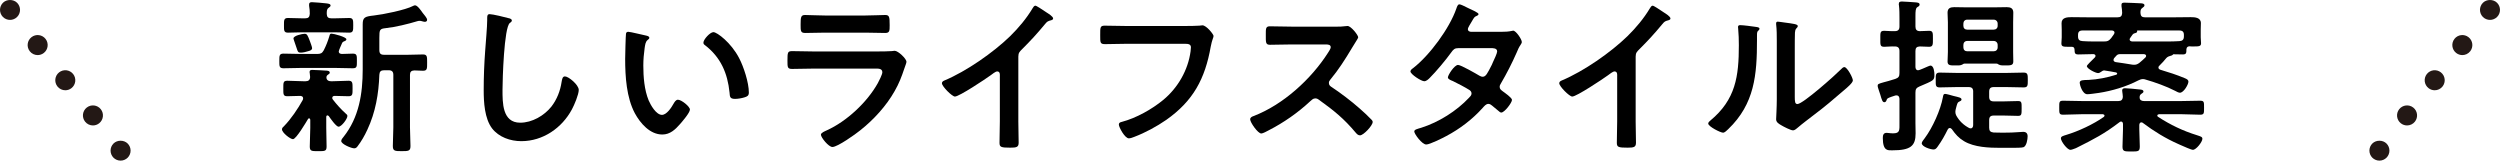 <?xml version="1.0" encoding="UTF-8"?><svg id="b" xmlns="http://www.w3.org/2000/svg" viewBox="0 0 499.141 32.07"><g id="c"><path d="M2,3.974c-.527,0-1.042-.214-1.415-.586-.371-.373-.585-.889-.585-1.415S.214.932.585.559C1.331-.186,2.672-.185,3.414.559c.372.373.586.888.586,1.414,0,.527-.214,1.042-.586,1.415-.372.372-.887.586-1.414.586Z" fill="#231815"/><path d="M16.984,24.282c-.682-.869-.532-2.126.337-2.808h0c.869-.683,2.125-.532,2.808.336h0c.682.869.531,2.126-.337,2.808h0c-.367.288-.802.428-1.235.428h0c-.592,0-1.179-.262-1.573-.764ZM11.465,17.257c-.682-.868-.532-2.126.337-2.808h0c.868-.682,2.125-.531,2.808.338h0c.683.868.531,2.126-.337,2.808h0c-.366.287-.802.427-1.234.427h0c-.593,0-1.179-.263-1.574-.765ZM5.946,10.234c-.683-.869-.532-2.126.337-2.808h0c.868-.683,2.126-.532,2.808.336h0c.683.869.532,2.126-.337,2.808h0c-.366.288-.802.428-1.234.428h0c-.593,0-1.179-.262-1.574-.764Z" fill="#231815"/><path d="M24.075,32.07c-.526,0-1.042-.213-1.414-.585-.372-.373-.586-.888-.586-1.414,0-.527.214-1.043.586-1.415.745-.745,2.086-.744,2.828,0,.372.372.586.887.586,1.415,0,.526-.214,1.041-.586,1.414-.372.372-.887.585-1.414.585Z" fill="#231815"/><path d="M497.141,3.974c-.527,0-1.042-.214-1.414-.586-.373-.373-.586-.888-.586-1.415,0-.526.213-1.041.586-1.414.744-.745,2.083-.745,2.828,0,.373.373.586.888.586,1.414,0,.527-.213,1.042-.586,1.415-.372.372-.888.586-1.414.586Z" fill="#231815"/><path d="M479.349,24.619c-.869-.683-1.02-1.94-.338-2.809h0c.682-.868,1.941-1.019,2.809-.336h0c.869.682,1.019,1.939.337,2.808h0c-.395.502-.982.764-1.574.764h0c-.433,0-.868-.139-1.234-.427ZM484.868,17.595c-.869-.682-1.02-1.94-.338-2.808h0c.683-.869,1.941-1.02,2.809-.338h0c.869.682,1.019,1.94.337,2.808h0c-.395.503-.981.765-1.574.765h0c-.432,0-.868-.14-1.234-.427ZM490.386,10.57c-.868-.682-1.019-1.939-.337-2.808h0c.683-.868,1.94-1.019,2.809-.336h0c.868.682,1.019,1.939.336,2.808h0c-.394.502-.981.764-1.573.764h0c-.433,0-.868-.14-1.235-.428Z" fill="#231815"/><path d="M475.066,32.07c-.526,0-1.042-.213-1.415-.585-.372-.373-.586-.888-.586-1.414,0-.528.214-1.043.586-1.415.745-.744,2.084-.745,2.829,0,.372.372.586.887.586,1.415,0,.526-.214,1.041-.586,1.414-.373.372-.888.585-1.414.585Z" fill="#231815"/><path d="M63.344,10.771c.665,0,.964-.133,1.296-.731.499-.997.798-1.761,1.13-2.858.066-.233.1-.465.399-.465.465,0,2.991.665,2.991,1.13,0,.233-.266.332-.432.399-.233.066-.399.233-.465.432-.1.233-.631,1.396-.631,1.595,0,.366.266.465.598.498.233,0,2.027-.066,2.227-.066.831,0,.798.432.798,1.462,0,1.097.033,1.462-.831,1.462-1.163,0-2.326-.066-3.456-.066h-6.879c-1.163,0-2.326.066-3.49.066-.864,0-.831-.432-.831-1.462,0-1.063,0-1.462.831-1.462,1.163,0,2.326.066,3.49.066h3.257ZM60.519,19.611c0-.332-.266-.432-.565-.465-.731,0-1.894.066-2.592.066-.831,0-.798-.399-.798-1.529,0-1.163-.033-1.562.798-1.562,1.063,0,2.127.1,3.224.1h.432c.565,0,.897-.266.897-.864,0-.199-.033-.499-.067-.698-.033-.067-.033-.199-.033-.299,0-.399.332-.399.565-.399.565,0,2.061.1,2.659.133.266,0,.798.033.798.399,0,.199-.133.266-.366.432-.199.133-.299.299-.299.532,0,.532.432.764.897.764h.299c1.097,0,2.16-.1,3.224-.1.831,0,.798.465.798,1.562s.033,1.529-.798,1.529c-.931,0-1.861-.066-2.758-.066-.266,0-.499.1-.499.399,0,.133.033.199.1.299.798,1.03,1.662,1.994,2.625,2.858.166.133.299.233.299.465,0,.565-1.163,2.127-1.761,2.127-.498,0-1.662-1.695-1.961-2.127-.1-.067-.166-.133-.266-.133-.166,0-.233.166-.233.332v2.16c0,1.23.066,2.459.066,3.722,0,.931-.332.931-1.662.931s-1.695,0-1.695-.931c0-1.23.1-2.492.1-3.722v-1.628c-.033-.133-.066-.266-.233-.266-.1,0-.166.033-.199.1-.399.665-2.393,4.054-3.024,4.054-.532,0-2.193-1.296-2.193-1.961,0-.299.199-.432.399-.631,1.396-1.429,2.792-3.49,3.755-5.251.033-.133.066-.199.066-.332ZM66.169,3.659h.698c.964,0,1.894-.066,2.858-.066.798,0,.798.432.798,1.462s0,1.462-.798,1.462c-.964,0-1.894-.066-2.858-.066h-6.514c-.964,0-1.894.066-2.858.066-.831,0-.798-.465-.798-1.462s-.033-1.462.798-1.462c.964,0,1.894.066,2.858.066h.565c.631,0,.897-.233.931-.897,0-.498-.033-1.097-.133-1.595v-.299c0-.366.266-.432.565-.432.432,0,2.326.166,2.858.233.598.066.864.166.864.432,0,.199-.199.299-.399.465-.366.266-.366.631-.366,1.23.033.631.299.864.931.864ZM61.583,10.206c-.399.133-1.063.299-1.495.299-.565,0-.598-.066-.931-1.097-.1-.332-.233-.698-.432-1.263-.033-.133-.133-.366-.133-.465,0-.565,1.761-.931,2.227-.931.498,0,.598.299,1.03,1.396.1.266.465,1.23.465,1.462,0,.399-.399.498-.731.598ZM76.671,14.028c-.631,0-.897.266-.931.897-.133,3.822-.764,7.478-2.393,10.967-.532,1.163-1.196,2.326-1.961,3.323-.166.233-.366.399-.665.399-.565,0-2.592-.831-2.592-1.462,0-.299.299-.631.465-.831,3.091-3.888,3.822-8.641,3.822-13.46V4.855c0-1.396.432-1.562,2.227-1.761,1.828-.199,6.314-1.097,7.876-1.928.133-.066.199-.1.366-.1.465,0,1.196,1.063,1.495,1.496.233.332.897.997.897,1.396,0,.299-.233.399-.465.399-.166,0-.332-.066-.499-.1-.166-.066-.365-.1-.565-.1-.133,0-.266.033-.399.066-1.861.565-4.42,1.196-6.348,1.396-1.196.133-1.263.299-1.263,1.961v2.426c0,.665.266.931.931.931h4.719c1.063,0,2.16-.067,3.058-.067.864,0,.831.465.831,1.628,0,1.196.033,1.628-.831,1.628-.565,0-1.13-.067-1.728-.067-.631.033-.864.299-.864.897v10.469c0,1.23.1,2.492.1,3.722,0,.997-.365,1.03-1.761,1.03-1.363,0-1.761-.033-1.761-1.03,0-1.23.1-2.493.1-3.722v-10.469c0-.631-.266-.931-.931-.931h-.931Z"/><path d="M101.527,3.626c.233.033.665.166.665.465,0,.233-.199.332-.399.499-1.163.864-1.462,11.399-1.462,13.293,0,2.592-.066,6.614,3.523,6.614,2.393,0,4.786-1.396,6.248-3.224,1.097-1.429,1.761-3.124,2.027-4.919.1-.532.166-1.097.665-1.097.731,0,2.758,1.695,2.758,2.692,0,.931-.897,3.024-1.363,3.888-1.994,3.722-5.783,6.348-10.103,6.348-2.193,0-4.487-.798-5.849-2.559-1.496-1.994-1.662-5.218-1.662-7.644,0-2.625.1-5.251.299-7.876.1-1.529.399-4.719.399-6.082v-.366c0-.499.033-.831.499-.831.565,0,3.091.598,3.755.798Z"/><path d="M128.909,7.082c.266.066.731.133.731.465,0,.199-.133.266-.332.432-.465.366-.499,1.03-.598,1.595-.166,1.163-.266,2.326-.266,3.523,0,2.227.199,4.852,1.063,6.946.399.931,1.495,2.891,2.659,2.891.931,0,1.894-1.462,2.293-2.193.199-.332.465-.831.897-.831.698,0,2.393,1.363,2.393,1.961,0,.631-1.496,2.36-1.961,2.891-.964,1.097-1.994,2.094-3.556,2.094-2.459,0-4.387-2.227-5.484-4.254-1.662-3.124-1.928-7.311-1.928-10.834,0-.532.1-4.752.166-5.052.033-.266.233-.366.465-.366.432,0,2.891.631,3.456.731ZM142.435,6.417c.731,0,3.523,2.094,5.118,5.151.93,1.761,1.961,4.919,1.961,6.913,0,.631-.332.798-.897.964-.532.166-1.296.299-1.861.299-1.063,0-1.03-.465-1.097-1.263-.399-3.888-1.761-7.046-4.919-9.472-.199-.133-.299-.266-.299-.498,0-.631,1.329-2.094,1.994-2.094Z"/><path d="M175.035,10.272c.764,0,2.293,0,2.991-.067.166-.033.432-.066.598-.066.698,0,2.36,1.595,2.36,2.193,0,.233-.266.864-.432,1.363-.532,1.595-1.063,2.991-1.927,4.487-1.662,2.958-4.221,5.749-6.879,7.843-.931.764-4.52,3.323-5.55,3.323-.764,0-2.293-1.894-2.293-2.459,0-.399.831-.698,1.163-.864,3.988-1.795,8.076-5.616,10.203-9.438.233-.432.897-1.728.897-2.16,0-.798-.897-.731-1.429-.731h-12.363c-1.396,0-2.792.066-4.221.066-.931,0-.931-.332-.931-1.628,0-1.695.033-1.928.964-1.928,1.396,0,2.825.067,4.254.067h12.595ZM172.808,3.094c1.363,0,3.058-.1,3.922-.1.831,0,.897.366.897,2.027,0,1.13,0,1.562-.897,1.562-1.329,0-2.625-.066-3.922-.066h-8.142c-1.296,0-2.592.066-3.888.066-.931,0-.931-.399-.931-1.628,0-1.562.067-1.961.897-1.961.931,0,2.625.1,3.922.1h8.142Z"/><path d="M203.314,24.131c0,1.462.067,2.925.067,4.354,0,.897-.432.997-1.662.997-1.828,0-2.16-.1-2.16-.964,0-1.429.067-2.858.067-4.287v-9.04c0-.199.1-.931-.532-.931-.332,0-1.03.565-1.296.764-.997.731-6.281,4.254-7.145,4.254-.565,0-2.592-2.027-2.592-2.659,0-.332.299-.465.532-.565,4.354-1.828,9.704-5.55,13.061-8.807,1.728-1.695,3.29-3.556,4.52-5.616.1-.166.299-.499.532-.499s1.263.698,2.26,1.363c.366.233,1.296.798,1.296,1.196,0,.199-.166.266-.332.332-.731.199-.831.233-1.296.798-1.595,1.927-2.792,3.224-4.553,4.985-.499.499-.764.731-.764,1.496v12.828Z"/><path d="M236.479,5.188c.698,0,2.326,0,2.991-.066.133,0,.499-.066.598-.066.798,0,2.227,1.795,2.227,2.127s-.299.698-.565,2.127c-1.13,6.414-3.49,10.834-8.873,14.623-1.927,1.329-4.187,2.559-6.381,3.39-.332.133-.764.299-1.097.299-.798,0-1.994-2.227-1.994-2.758,0-.366.299-.465.598-.532,2.891-.764,6.015-2.526,8.275-4.387,2.925-2.426,4.952-5.949,5.45-9.704.033-.199.067-.598.067-.798,0-.631-.565-.698-1.163-.698h-11.798c-1.396,0-2.758.067-4.154.067-1.03,0-.997-.299-.997-1.795,0-1.529-.033-1.894.897-1.894,1.429,0,2.858.066,4.287.066h11.632Z"/><path d="M266.885,5.32c.532,0,1.097,0,1.429-.066.199,0,.532-.066.731-.066.698,0,2.127,1.828,2.127,2.26,0,.166-.366.698-.731,1.296-.199.299-.399.631-.532.864-1.329,2.227-2.659,4.32-4.32,6.314-.166.199-.266.366-.266.631,0,.399.199.598.498.798,1.828,1.196,3.955,2.825,5.617,4.287.798.698,1.628,1.462,2.393,2.26.133.133.233.266.233.465,0,.698-1.828,2.659-2.526,2.659-.366,0-.598-.233-.831-.499-2.393-2.858-4.387-4.453-7.345-6.58-.266-.199-.465-.299-.764-.299-.432,0-.731.332-.997.565-2.459,2.293-5.317,4.287-8.308,5.816-.299.166-1.163.631-1.462.631-.698,0-2.227-2.227-2.227-2.825,0-.399.399-.565.698-.665,5.882-2.26,11.466-7.345,14.822-12.596.166-.266.565-.831.565-1.13,0-.498-.465-.565-.964-.565h-6.879c-1.429,0-2.858.067-4.287.067-.897,0-.831-.499-.831-2.027,0-1.163-.033-1.662.798-1.662,1.429,0,2.858.066,4.32.066h9.04Z"/><path d="M299.751,6.351c.665,0,1.462-.033,2.027-.166.1-.033.233-.066.332-.066.565,0,1.728,1.728,1.728,2.26,0,.199-.1.332-.199.498-.399.598-.565.964-.831,1.628-.931,2.127-1.994,4.187-3.157,6.181-.133.199-.233.399-.233.665,0,.432.299.631.598.864.399.299,1.861,1.296,1.861,1.728,0,.565-1.495,2.526-2.127,2.526-.199,0-.366-.133-.499-.266-.465-.399-.897-.731-1.363-1.13-.199-.166-.432-.332-.731-.332-.465,0-.831.465-1.13.798-2.06,2.293-4.553,4.187-7.245,5.617-.731.399-3.323,1.695-4.021,1.695-.864,0-2.393-2.127-2.393-2.592,0-.399.565-.499,1.429-.764,3.456-1.097,7.012-3.323,9.505-5.982.233-.233.499-.498.499-.831s-.166-.532-.399-.698c-.764-.499-2.493-1.396-3.323-1.795-.332-.133-.997-.366-.997-.731,0-.465,1.296-2.493,2.027-2.493.565,0,3.622,1.761,4.287,2.16.199.1.399.199.631.199.631,0,.931-.631,1.828-2.393.033-.1.1-.266.199-.465.332-.698.864-1.861.864-2.193,0-.698-.864-.665-1.363-.665h-6.348c-.798,0-1.03.266-1.462.864-1.097,1.529-2.991,3.789-4.32,5.118-.266.266-.665.631-1.063.631-.598,0-2.758-1.396-2.758-1.961,0-.266.299-.499.499-.631,3.323-2.559,7.311-7.976,8.674-11.931.1-.266.233-.831.598-.831.266,0,.931.332,1.861.798.299.133,1.961.864,1.961,1.13,0,.199-.166.299-.332.366-.499.199-.532.299-.997,1.097-.133.233-.299.532-.532.897-.1.199-.266.465-.266.698,0,.332.299.465.598.498h6.082Z"/><path d="M326.568,24.131c0,1.462.066,2.925.066,4.354,0,.897-.432.997-1.662.997-1.828,0-2.16-.1-2.16-.964,0-1.429.067-2.858.067-4.287v-9.04c0-.199.1-.931-.532-.931-.332,0-1.03.565-1.296.764-.997.731-6.281,4.254-7.145,4.254-.565,0-2.592-2.027-2.592-2.659,0-.332.299-.465.532-.565,4.354-1.828,9.704-5.55,13.061-8.807,1.728-1.695,3.29-3.556,4.52-5.616.1-.166.299-.499.532-.499s1.263.698,2.26,1.363c.366.233,1.296.798,1.296,1.196,0,.199-.166.266-.332.332-.731.199-.831.233-1.296.798-1.595,1.927-2.792,3.224-4.553,4.985-.498.499-.764.731-.764,1.496v12.828Z"/><path d="M350.461,5.354c.399.066.831.066.831.399,0,.166-.199.332-.332.465-.199.199-.166.764-.166,1.063v.731c0,6.879-.465,12.728-5.749,17.78-.266.233-.665.698-1.03.698-.499,0-2.958-1.23-2.958-1.828,0-.233.266-.465.432-.598,5.052-4.187,5.683-8.84,5.683-15.022,0-.997-.033-2.326-.133-3.29,0-.1-.033-.266-.033-.366,0-.299.199-.366.432-.366.631,0,2.326.233,3.024.332ZM358.337,19.245c0,1.03.033,1.529.532,1.529,1.097,0,7.644-5.849,8.707-6.946.166-.166.399-.432.665-.432.565,0,1.695,2.127,1.695,2.659,0,.499-1.296,1.562-1.728,1.928-1.994,1.728-3.988,3.423-6.082,4.985-.897.698-2.326,1.761-3.124,2.459-.299.233-.631.598-1.03.598-.432,0-1.861-.731-2.293-.997-.465-.266-1.063-.598-1.063-1.196,0-.233.133-2.393.133-3.988v-11.632c0-1.13,0-2.26-.133-3.39v-.166c0-.233.133-.332.332-.332.199,0,1.03.133,1.296.166,1.728.233,2.692.332,2.692.698,0,.233-.133.299-.266.465-.233.233-.266.532-.299.864-.033.764-.033,2.426-.033,3.257v9.472Z"/><path d="M385.154,6.151c.798,0,.764.432.764,1.595,0,1.13.033,1.595-.764,1.595-.299,0-1.396-.067-1.861-.067-.631.033-.864.299-.864.931v3.19c.033.332.133.631.532.631.233,0,.764-.266.964-.332.631-.266,1.329-.598,1.495-.598.698,0,.798,1.329.798,1.828,0,1.163-.166,1.13-3.024,2.36-.598.266-.764.532-.764,1.23v6.048c0,.665.033,1.363.033,2.061,0,2.526-.997,3.39-4.653,3.39-.831,0-1.894.199-1.894-2.459,0-.532.1-1.03.764-1.03.1,0,.266.033.366.033.299.033.598.067.897.067,1.429,0,1.296-.631,1.296-2.16v-4.752c-.033-.366-.166-.665-.598-.665-.067,0-.166,0-.266.033-.631.199-.997.332-1.23.432-.365.166-.399.233-.498.532-.067.199-.199.366-.432.366-.366,0-.499-.465-.798-1.495-.1-.266-.199-.598-.332-.997-.067-.233-.199-.565-.199-.798,0-.332.166-.399,1.23-.698.532-.133,1.263-.332,2.293-.665.665-.233.831-.499.831-1.196v-4.354c0-.665-.299-.931-.931-.931-.731-.033-1.595.067-2.127.067-.831,0-.764-.432-.764-1.595,0-1.163-.067-1.595.764-1.595.565,0,1.329.1,2.127.066.665,0,.931-.299.931-.931v-1.595c0-.864,0-1.761-.1-2.592-.033-.067-.033-.233-.033-.299,0-.432.266-.498.631-.498.499,0,2.094.133,2.692.166.266.033.831.033.831.432,0,.299-.233.399-.465.532-.332.233-.366.731-.366,1.828v2.027c0,.598.233.897.831.931.631-.033,1.396-.066,1.894-.066ZM393.961,18.315c0-.665-.266-.931-.931-.931h-2.36c-1.13,0-2.26.067-3.39.067-.864,0-.798-.432-.798-1.496,0-1.03-.033-1.462.798-1.462,1.13,0,2.26.066,3.39.066h9.97c1.13,0,2.26-.066,3.39-.066.831,0,.831.399.831,1.496,0,1.097,0,1.462-.831,1.462-1.13,0-2.26-.067-3.39-.067h-2.559c-.665,0-.931.266-.931.931v.997c0,.665.266.931.931.931h1.961c.964,0,1.927-.067,2.891-.067.731,0,.698.332.698,1.496,0,1.13,0,1.462-.698,1.462-.93,0-1.927-.066-2.891-.066h-1.961c-.665,0-.931.266-.931.931v1.495c0,.631.233.897.897.964.598,0,1.23.033,1.828.033,1.163,0,2.393-.033,3.556-.133.133,0,.366-.033.499-.033.598,0,.897.299.897.897,0,.565-.199,1.894-.798,2.16-.299.133-1.595.133-2.758.133h-1.795c-2.36,0-5.284-.1-7.345-1.329-1.063-.631-1.728-1.396-2.426-2.393-.133-.133-.233-.233-.432-.233-.199,0-.299.133-.399.299-.631,1.263-1.163,2.227-1.994,3.39-.233.332-.432.598-.831.598-.565,0-2.36-.532-2.36-1.263,0-.266.432-.764.598-.997,1.562-2.094,3.157-5.616,3.623-8.175.066-.299.066-.665.465-.665.233,0,1.296.299,1.628.399,1.063.266,1.629.332,1.629.731,0,.199-.233.299-.366.366-.399.166-.432.299-.598.831-.033.133-.066.299-.133.499-.066.266-.133.498-.133.764,0,.299.067.498.199.764.631,1.097,1.429,1.861,2.559,2.459.1.033.166.066.299.066.366,0,.499-.332.499-.665v-6.647ZM398.613,12.698h-6.381c-.166,0-.299.1-.399.166-.366.233-.864.199-1.296.199-1.03,0-1.695.066-1.695-.764,0-.499.067-1.296.067-1.928v-5.916c0-.665-.067-1.296-.067-1.928,0-.897.565-1.097,1.329-1.097.698,0,1.429.033,2.127.033h6.215c.731,0,1.429-.033,2.127-.033.764,0,1.329.199,1.329,1.097,0,.631-.033,1.263-.033,1.928v5.916c0,.631.033,1.263.033,1.894,0,.831-.565.798-1.695.798-.399,0-.897.033-1.263-.199-.133-.1-.233-.166-.399-.166ZM398.048,5.919c.465,0,.798-.299.798-.764v-.432c0-.465-.332-.798-.798-.798h-5.284c-.465,0-.764.332-.764.798v.432c0,.465.299.764.764.764h5.284ZM392,9.441c0,.498.299.798.764.798h5.284c.465,0,.798-.299.798-.798v-.465c0-.465-.332-.798-.798-.798h-5.284c-.465,0-.764.332-.764.798v.465Z"/><path d="M414.662,29.481l-.199.1c-.365.133-.831.332-1.097.332-.631,0-1.894-1.695-1.894-2.293,0-.399.465-.498,1.097-.698,2.426-.731,5.417-2.127,7.478-3.589.067-.066.133-.133.133-.266,0-.166-.199-.233-.332-.266h-4.121c-1.263,0-2.559.1-3.822.1-.798,0-.764-.332-.764-1.396,0-1.097-.033-1.396.764-1.396,1.263,0,2.559.066,3.822.066h7.212c.565,0,.864-.233.897-.864-.033-.299-.033-.598-.1-.931,0-.1-.033-.199-.033-.299,0-.399.299-.465.598-.465.532,0,2.16.166,2.758.233.332.033.897.033.897.432,0,.199-.199.299-.432.465-.199.133-.299.299-.332.565v.166c0,.532.432.698.897.698h7.411c1.263,0,2.526-.066,3.789-.066.798,0,.764.299.764,1.396,0,1.063.033,1.396-.764,1.396-1.263,0-2.526-.1-3.789-.1h-4.453c-.133.033-.332.1-.332.266,0,.133.066.199.166.266,2.459,1.595,4.952,2.792,7.743,3.656.798.266,1.097.332,1.097.731,0,.598-1.23,2.193-1.894,2.193-.332,0-1.795-.665-2.559-.997-.166-.066-.266-.133-.366-.166-2.492-1.097-4.885-2.559-7.079-4.221-.067-.066-.166-.1-.299-.1-.266,0-.366.233-.399.499v.897c0,1.13.1,2.293.1,3.423,0,.997-.332.997-1.695.997s-1.761,0-1.761-.964c0-1.163.1-2.326.1-3.456v-1.097c-.033-.233-.1-.465-.399-.465-.133,0-.199.066-.299.133-2.991,2.293-5.118,3.39-8.508,5.085ZM430.947,13.496c0,.233.199.366.399.432,1.662.499,3.224.997,4.819,1.662.465.199.764.332.764.731,0,.532-.931,2.193-1.695,2.193-.266,0-.698-.233-.931-.366-1.728-.897-4.055-1.728-5.916-2.26-.199-.066-.332-.1-.532-.1-.366,0-.631.133-.931.266-2.36,1.23-5.251,2.094-7.876,2.493-.499.066-1.828.266-2.293.266-1.03,0-1.529-1.961-1.529-2.26,0-.598.665-.565,1.761-.598,1.894-.1,3.722-.465,5.517-1.03.1-.033.199-.1.199-.233s-.133-.199-.233-.233c-.731-.133-1.429-.266-2.16-.366-.066,0-.1-.033-.166-.033-.266,0-.432.133-.631.266-.199.133-.365.266-.631.266-.465,0-2.227-.864-2.227-1.396,0-.199.964-1.097,1.396-1.529l.199-.199c.067-.1.133-.166.133-.299,0-.332-.366-.366-.432-.366-.997,0-1.994.066-2.991.066-.764,0-.731-.332-.764-.964-.033-.399-.166-.565-.598-.565h-.332c-1.23,0-1.695.033-1.695-.665,0-.399.066-.831.066-1.23v-1.529c0-.565-.033-.997-.033-1.296,0-1.13,1.13-1.196,1.994-1.196,1.13,0,2.26.033,3.39.033h5.783c.631,0,.897-.233.931-.864,0-.465-.066-.897-.133-1.363v-.266c0-.432.332-.432.665-.432.731,0,2.526.1,3.323.133.233.033.598.066.598.399,0,.233-.199.332-.399.498-.399.266-.399.532-.399,1.03.033.631.299.864.897.864h5.783c1.13,0,2.227-.033,3.357-.033.831,0,2.027.067,2.027,1.196,0,.299-.033.798-.033,1.296v1.529c0,.399.066.798.066,1.196,0,.665-.498.631-1.761.631-.199,0-.366,0-.532-.033-.399.033-.565.166-.631.565,0,.764,0,1.063-.731,1.063-.631,0-1.23-.033-1.861-.033-.033,0-.067,0-.133.1-.133.133-.366.199-.532.233-.532.166-.631.266-.964.665-.199.266-.532.631-1.163,1.263-.133.133-.199.199-.199.399ZM420.079,8.278c.731,0,.931-.1,1.429-.665.166-.266.365-.532.565-.798.033-.1.1-.166.1-.299,0-.332-.299-.432-.565-.432h-5.783c-.665,0-.931.266-.931.897v.299c0,.665.299.897.931.931.798.067,1.628.067,2.426.067h1.828ZM423.403,10.804c-.499,0-.665.066-.997.465-.1.1-.199.199-.299.332-.066.133-.133.199-.133.366,0,.266.199.366.432.432,1.097.133,2.16.332,3.257.498.133.033.299.033.465.033.399,0,.665-.133.997-.366.432-.366.831-.698,1.23-1.097.067-.1.133-.166.133-.299,0-.266-.233-.332-.465-.366h-4.619ZM436.031,7.281v-.299c0-.631-.266-.897-.931-.897h-8.342c-.067,0-.067.033-.067.133.033.332-.299.366-.532.432-.332.066-.465.399-.831.897-.066.1-.133.199-.133.299,0,.332.266.399.499.432h6.813c.864,0,1.728,0,2.625-.067.598-.033.897-.299.897-.931Z"/></g></svg>